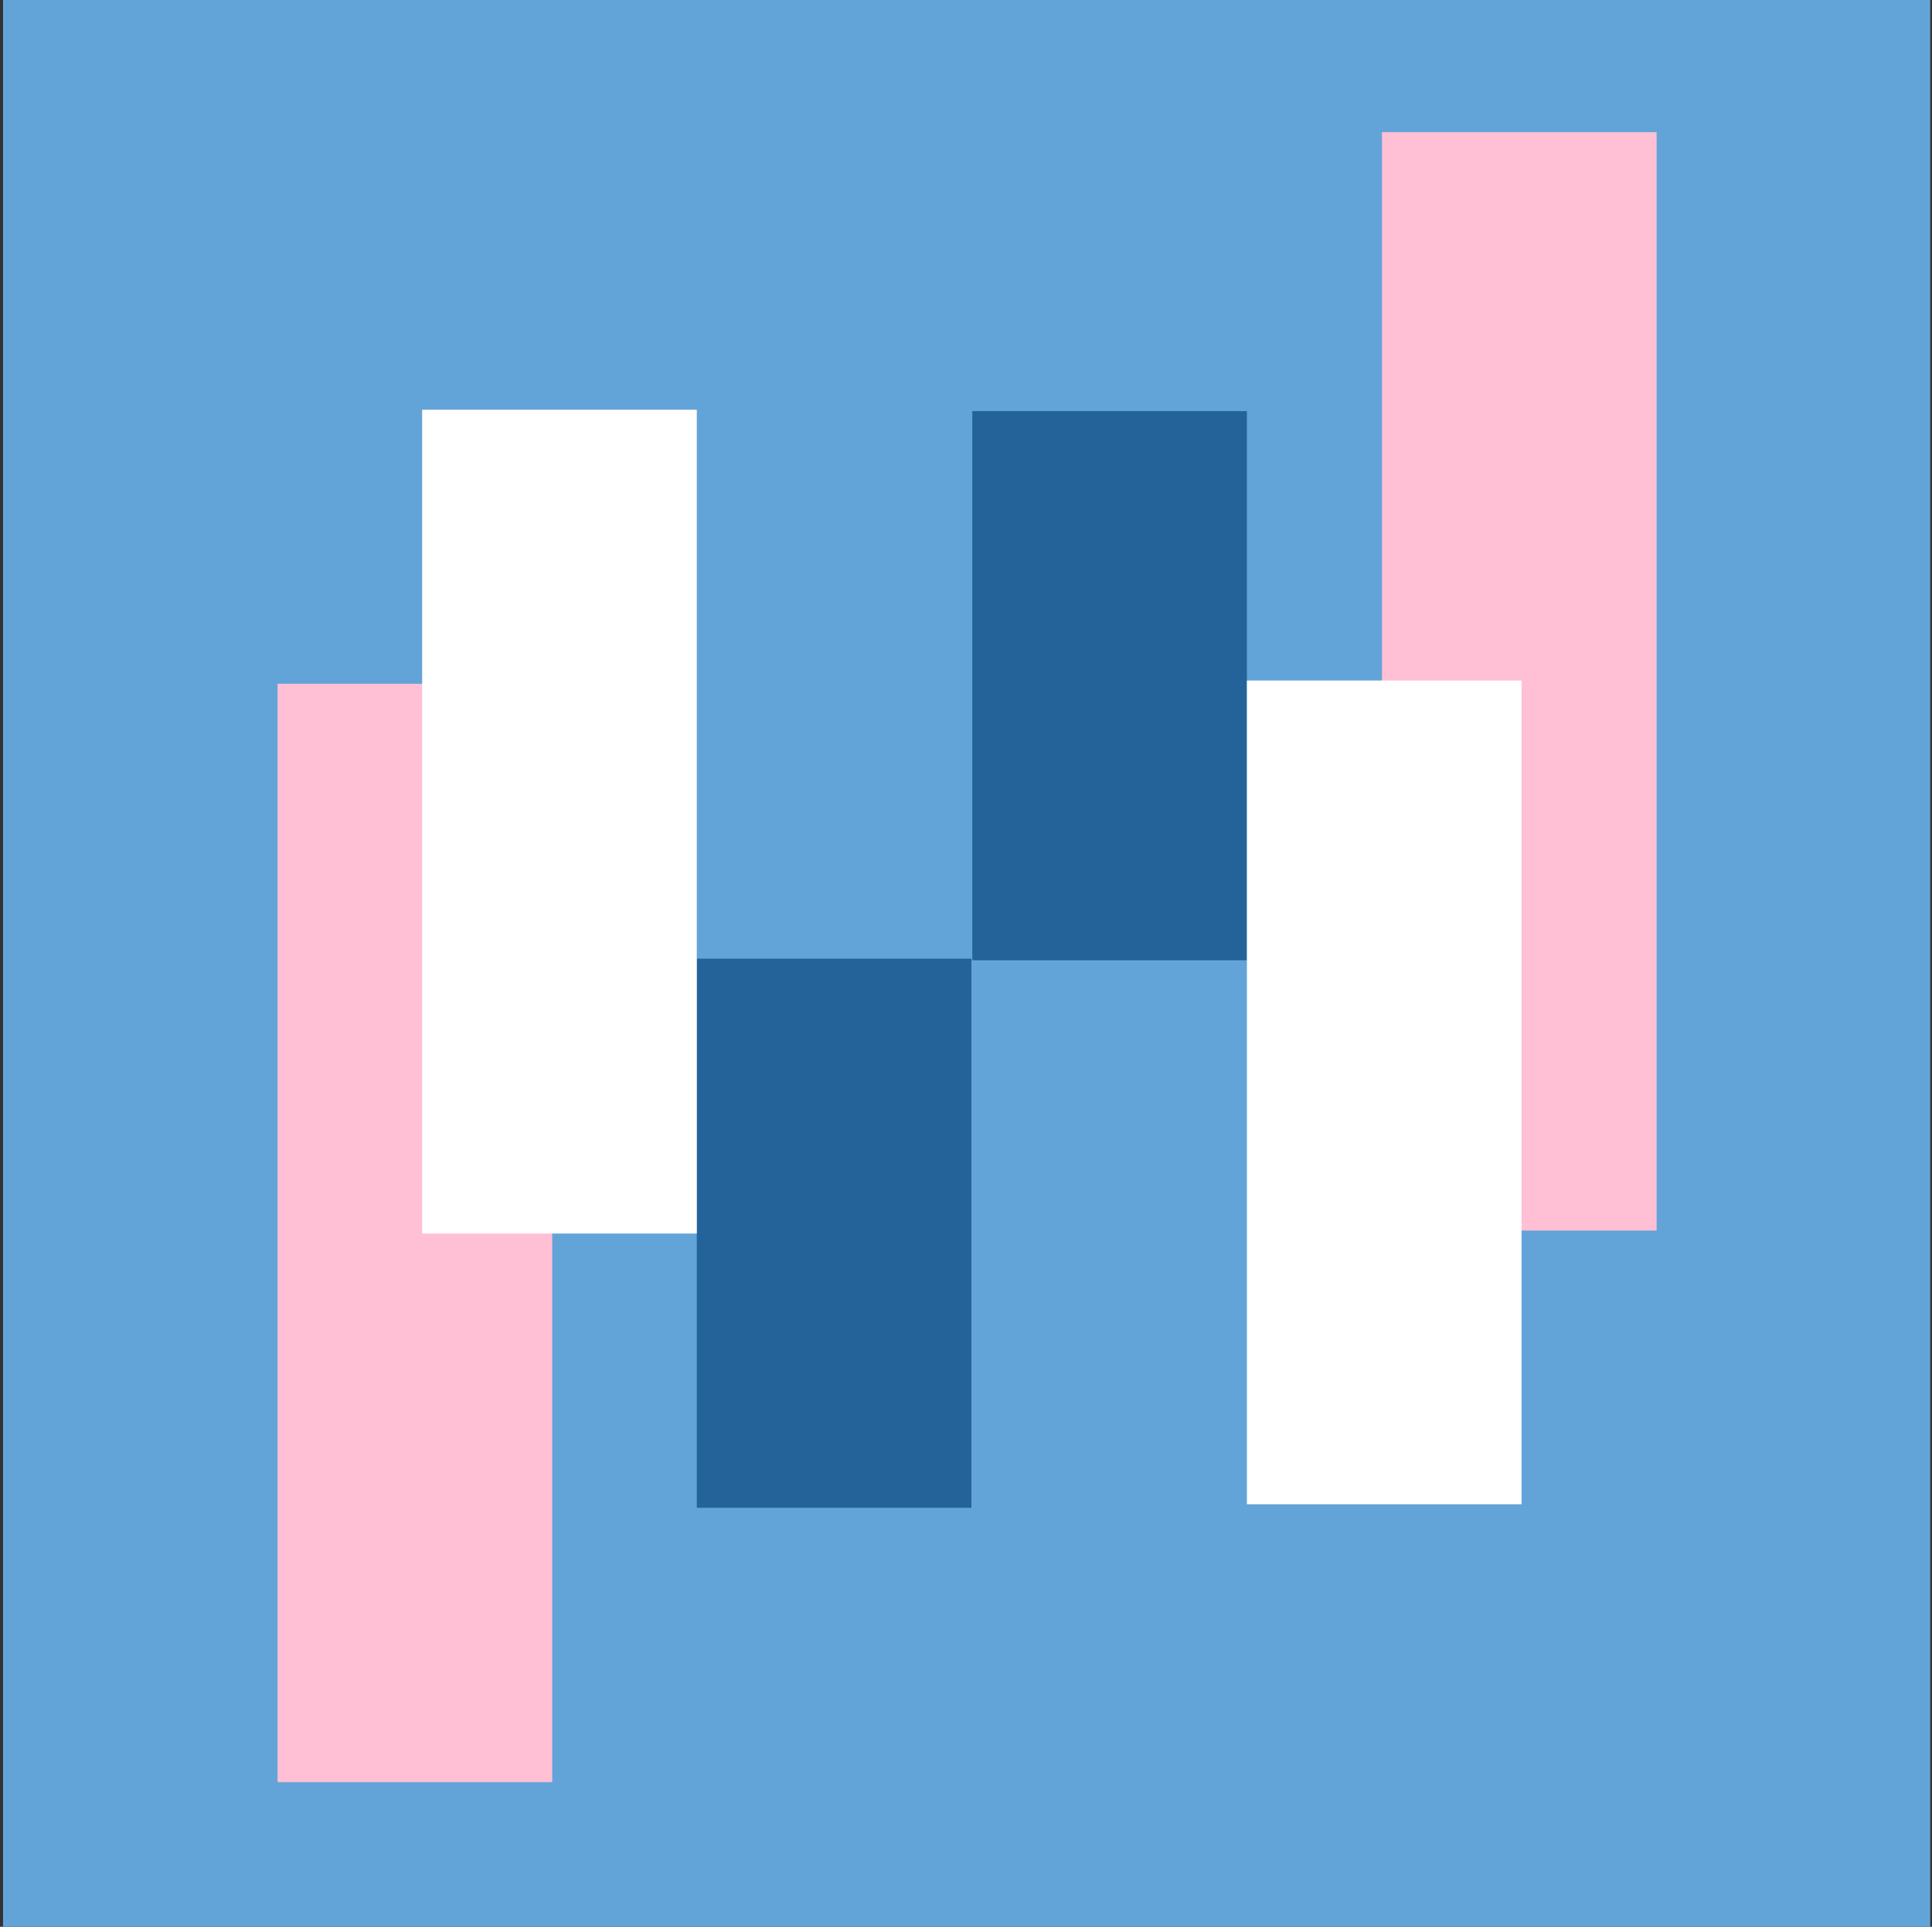 <svg width="401" height="400" viewBox="0 0 401 400" fill="none" xmlns="http://www.w3.org/2000/svg"><rect x="0" y="0" width="401" height="400" fill="#333333" stroke="none"/><g clip-path="url(#clip0_544_42521)"><path d="M400.633 0H0.633V400H400.633V0Z" fill="#63A4D8"/><path d="M114.614 141.947H57.609V369.961H114.614V141.947Z" fill="#FFC0D5"/><path d="M201.625 199.008H144.623V313.015H201.625V199.008Z" fill="#246399"/><g style="mix-blend-mode:overlay"><path d="M144.623 85.06H87.62V256.071H144.623V85.06Z" fill="white"/></g><path d="M343.837 27.44H286.832V255.454H343.837V27.44Z" fill="#FFC0D5"/><path d="M258.808 85.344H201.806V199.351H258.808V85.344Z" fill="#246399"/><g style="mix-blend-mode:overlay"><path d="M315.81 141.274H258.808V312.286H315.81V141.274Z" fill="white"/></g></g><defs><clipPath id="clip0_544_42521"><rect width="400" height="400" fill="white" transform="translate(0.633)"/></clipPath></defs></svg>